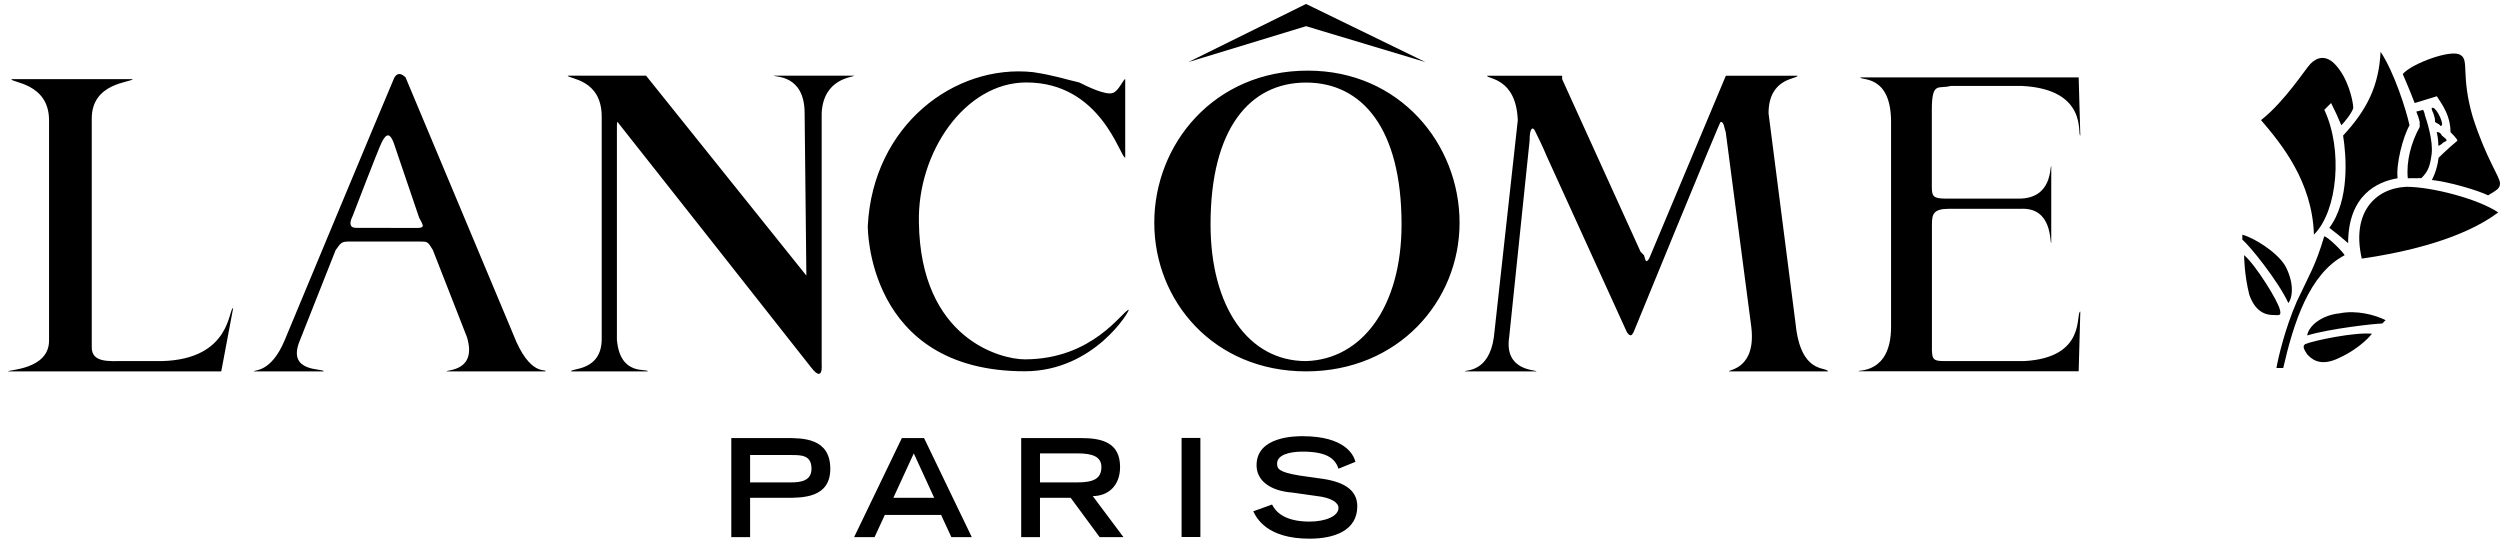 <svg width="287" height="62" viewBox="0 0 287 62" fill="none" xmlns="http://www.w3.org/2000/svg">
<path fill-rule="evenodd" clip-rule="evenodd" d="M86.111 55.379V52.237H90.815C91.993 52.237 93.16 52.237 93.16 53.808C93.16 55.178 91.982 55.379 90.815 55.379H86.111ZM83.954 61.663H86.111V57.151H90.225C92.182 57.151 95.318 57.151 95.318 53.82C95.318 50.288 92.182 50.288 90.225 50.288H83.954V61.663ZM102.556 57.151L104.902 52.048L107.248 57.151H102.556ZM98.053 61.663H100.399L101.578 59.112H108.038L109.217 61.663H111.562L106.081 50.288H103.534L98.053 61.663ZM119.39 55.379V52.048H123.693C125.449 52.048 126.44 52.438 126.44 53.619C126.44 54.989 125.461 55.379 123.693 55.379H119.39ZM117.233 61.663H119.39V57.151H122.915L126.239 61.663H128.974L125.449 56.95C127.206 56.95 128.585 55.769 128.585 53.619C128.585 50.867 126.628 50.288 124.082 50.288H117.233V61.663ZM135.646 50.276H137.804V61.651H135.646V50.276ZM153.659 53.808C153.27 52.627 152.292 51.847 149.545 51.847C147.977 51.847 146.61 52.237 146.61 53.217C146.61 53.808 146.798 54.198 149.156 54.588L151.903 54.977C154.449 55.367 155.817 56.348 155.817 58.119C155.817 60.86 153.27 61.84 150.335 61.84C145.443 61.84 144.264 59.49 143.875 58.698L146.032 57.919C146.421 58.698 147.4 59.879 150.335 59.879C152.092 59.879 153.659 59.289 153.659 58.308C153.659 57.718 152.881 57.127 151.113 56.938L148.366 56.548C145.82 56.359 144.252 55.178 144.252 53.406C144.252 50.075 148.755 50.075 149.533 50.075C154.426 50.075 155.404 52.237 155.605 53.017L153.659 53.808ZM206.13 37.141C206.72 43.024 209.655 42.043 209.855 42.634H198.503C198.303 42.433 201.639 42.433 201.049 37.531L198.114 15.171C197.914 14.581 197.914 13.99 197.525 13.99C197.336 14.191 187.54 38.122 187.54 38.122C187.351 38.512 187.151 38.712 186.762 38.122C186.573 37.732 177.555 17.912 177.555 17.912C177.166 16.931 176.376 15.36 176.187 14.97C175.987 14.581 175.598 14.581 175.598 16.152L173.252 38.712C172.663 42.634 176.388 42.433 176.388 42.634H168.171C168.171 42.433 170.918 42.835 171.496 38.712L174.242 13.801C174.054 8.899 170.717 9.088 170.717 8.698H179.335V9.088L188.341 28.909L188.73 29.298C188.919 29.889 188.919 30.279 189.32 29.688L198.126 8.698H206.354C206.354 9.088 203.03 8.899 203.03 13.01L206.13 37.141ZM18.562 41.453H14.059C12.491 41.453 10.534 41.642 10.534 39.882V13.6C10.534 9.478 15.038 9.478 15.238 9.088H1.328C1.127 9.478 5.63 9.478 5.63 13.801V39.102C5.63 42.433 0.927 42.433 0.927 42.634H25.4L26.767 35.37C26.201 35.37 26.59 41.252 18.562 41.453ZM221.786 25.956V38.701C221.786 41.252 221.597 41.453 223.353 41.453H232.36C239.598 41.063 238.231 35.96 238.82 35.759L238.631 42.622H213.368C213.168 42.421 217.094 43.012 217.094 37.519V13.99C217.094 8.498 213.569 9.277 213.569 8.887H238.631L238.82 15.561C238.431 15.561 239.798 10.269 232.159 9.868H223.931C222.564 10.258 221.774 9.277 221.774 12.608V21.432C221.774 22.613 221.974 22.802 223.53 22.802H231.759C235.672 22.802 235.283 19.069 235.484 19.069V27.893C235.283 27.893 235.672 23.77 231.959 23.971H223.742C221.986 23.971 221.786 24.562 221.786 25.731V25.956ZM70.833 39.102C71.222 43.225 74.358 42.244 74.358 42.634H65.552C65.552 42.244 69.076 42.634 69.076 38.901V13.399C69.076 9.088 65.351 9.088 65.163 8.687H74.169L92.571 31.637L92.371 12.998C92.371 8.486 88.846 8.876 88.846 8.687H98.053C98.053 8.887 94.528 8.887 94.328 12.998V41.831C94.328 41.831 94.528 43.992 93.149 42.221C92.559 41.441 71.022 14.167 71.022 14.167C70.821 13.777 70.821 14.167 70.821 14.758V39.102H70.833ZM58.891 38.311L46.56 8.887C45.582 7.907 45.193 9.088 45.193 9.088C44.014 11.829 32.662 39.102 32.662 39.102C31.094 42.835 29.137 42.433 29.137 42.634H37.165C37.165 42.244 32.862 42.835 34.418 39.102L38.532 28.708C39.122 27.928 39.122 27.727 40.1 27.727H48.128C49.107 27.727 49.107 27.727 49.696 28.708L53.61 38.712C54.789 42.634 51.264 42.433 51.264 42.634H62.616C62.805 42.244 60.848 43.413 58.891 38.311ZM40.878 26.156C40.1 26.156 40.1 25.566 40.489 24.786C40.489 24.786 43.425 17.132 43.814 16.352C44.403 15.171 44.792 15.372 45.181 16.352L48.116 24.987C48.505 25.767 48.894 26.168 47.916 26.168L40.878 26.156ZM163.644 7.127L149.934 0.454L136.425 7.127L149.934 3.005L163.644 7.127ZM150.135 8.108C139.372 8.108 132.511 16.541 132.511 25.566C132.511 34.59 139.36 42.634 149.934 42.634C160.509 42.634 167.558 34.59 167.558 25.566C167.558 16.541 160.697 8.108 150.135 8.108ZM149.934 41.453C143.274 41.453 138.971 35.169 138.971 25.755C138.971 14.77 143.474 9.478 149.934 9.478C156.394 9.478 160.898 14.77 160.898 25.755C160.898 35.181 156.394 41.252 149.934 41.453ZM117.634 41.252C125.461 41.252 128.797 35.759 129.575 35.559C129.776 35.559 125.662 42.622 117.634 42.622C99.42 42.622 99.621 25.944 99.621 25.944C100.21 14.368 109.606 7.305 118.612 8.285C121.158 8.675 122.137 9.065 123.893 9.466C124.671 9.856 127.029 11.037 127.807 10.647C128.397 10.447 128.986 9.076 129.175 9.076V18.101C128.585 18.101 126.44 9.466 117.822 9.466C110.773 9.466 105.291 17.51 105.491 25.554C105.68 38.901 114.887 41.252 117.634 41.252ZM261.336 42.244H262.114C263.293 37.141 265.05 31.46 269.164 29.298C268.975 28.909 267.207 27.137 266.818 27.137C265.839 30.468 265.061 31.649 263.682 34.59C262.315 37.732 261.537 41.063 261.336 42.244ZM262.704 34.791C261.525 32.239 258.2 28.117 257.422 27.526V26.936C258.79 27.326 261.336 28.897 262.315 30.468C263.293 32.228 263.293 33.999 262.704 34.791ZM257.623 29.287C258.99 30.468 261.537 34.578 261.737 35.57C261.937 36.35 261.537 36.161 260.959 36.161C260.57 36.161 259.002 36.161 258.212 33.81C257.623 31.448 257.623 29.287 257.623 29.287ZM264.861 38.512C267.407 37.732 272.689 37.141 273.478 37.141L273.867 36.752C272.689 36.161 270.543 35.57 268.586 35.972C266.629 36.161 265.061 37.33 264.861 38.512ZM272.3 38.311C270.343 38.11 265.639 39.09 264.672 39.492C264.283 39.693 264.472 40.083 264.861 40.673C265.25 41.063 266.228 42.244 268.586 41.063C271.132 39.882 272.3 38.311 272.3 38.311ZM265.639 26.936C265.45 20.853 261.926 16.541 259.568 13.789C262.315 11.628 264.661 7.907 265.25 7.316C266.028 6.525 267.006 6.336 267.997 7.316C269.565 8.887 270.154 11.628 270.154 12.419C269.965 13.01 269.176 13.99 268.787 14.38C268.433 13.518 268.032 12.667 267.608 11.829L266.83 12.608C268.975 17.132 268.386 24.196 265.639 26.936Z" fill="black"/>
<path fill-rule="evenodd" clip-rule="evenodd" d="M267.407 26.157C268.15 26.712 268.869 27.302 269.565 27.916C269.565 22.424 272.889 20.853 275.247 20.463C275.046 18.892 275.836 15.75 276.614 14.38C276.225 12.608 274.858 8.297 273.29 5.946C273.101 9.868 271.722 12.62 268.987 15.561C269.364 17.912 269.753 23.015 267.407 26.157Z" fill="black"/>
<path fill-rule="evenodd" clip-rule="evenodd" d="M271.133 29.688C269.954 24.585 272.5 21.644 276.225 21.444C279.161 21.444 284.442 22.814 286.8 24.385C282.874 27.326 276.614 28.897 271.133 29.688ZM277.204 11.829L279.75 11.049C280.528 12.23 281.318 13.4 281.318 15.171C281.518 15.372 282.108 15.951 282.108 16.152C280.929 17.132 279.95 18.113 279.95 18.113C279.762 19.683 279.172 20.664 279.172 20.664C281.129 20.865 284.454 21.845 285.633 22.424C286.611 21.833 287 21.644 287 21.054C287 20.274 285.432 18.313 283.864 13.4C282.497 8.687 283.475 6.927 282.497 6.336C281.518 5.556 276.815 7.316 275.836 8.498C275.824 8.498 276.614 10.258 277.204 11.829Z" fill="black"/>
<path fill-rule="evenodd" clip-rule="evenodd" d="M280.328 15.561C281.106 16.152 280.917 16.152 280.516 16.341C280.127 16.73 279.927 16.73 279.927 16.73C279.927 16.73 279.927 15.951 279.738 15.159C279.939 15.171 280.127 15.171 280.328 15.561ZM279.349 13.01C279.149 12.62 279.149 12.419 279.149 12.419C279.538 12.029 280.516 13.99 280.328 14.38C280.127 14.581 280.127 14.38 280.127 14.38C279.927 14.179 279.738 14.179 279.538 13.99V13.789C279.55 13.6 279.349 13.01 279.349 13.01ZM276.414 20.463C276.225 18.502 276.803 16.341 277.781 14.581V14.191V13.99C277.687 13.588 277.557 13.187 277.392 12.809L278.17 12.608C278.17 12.608 278.371 12.998 278.371 13.199C278.571 13.789 279.349 16.14 279.149 17.711C278.96 19.081 278.76 19.672 277.97 20.451L276.414 20.463Z" fill="black"/>
</svg>
